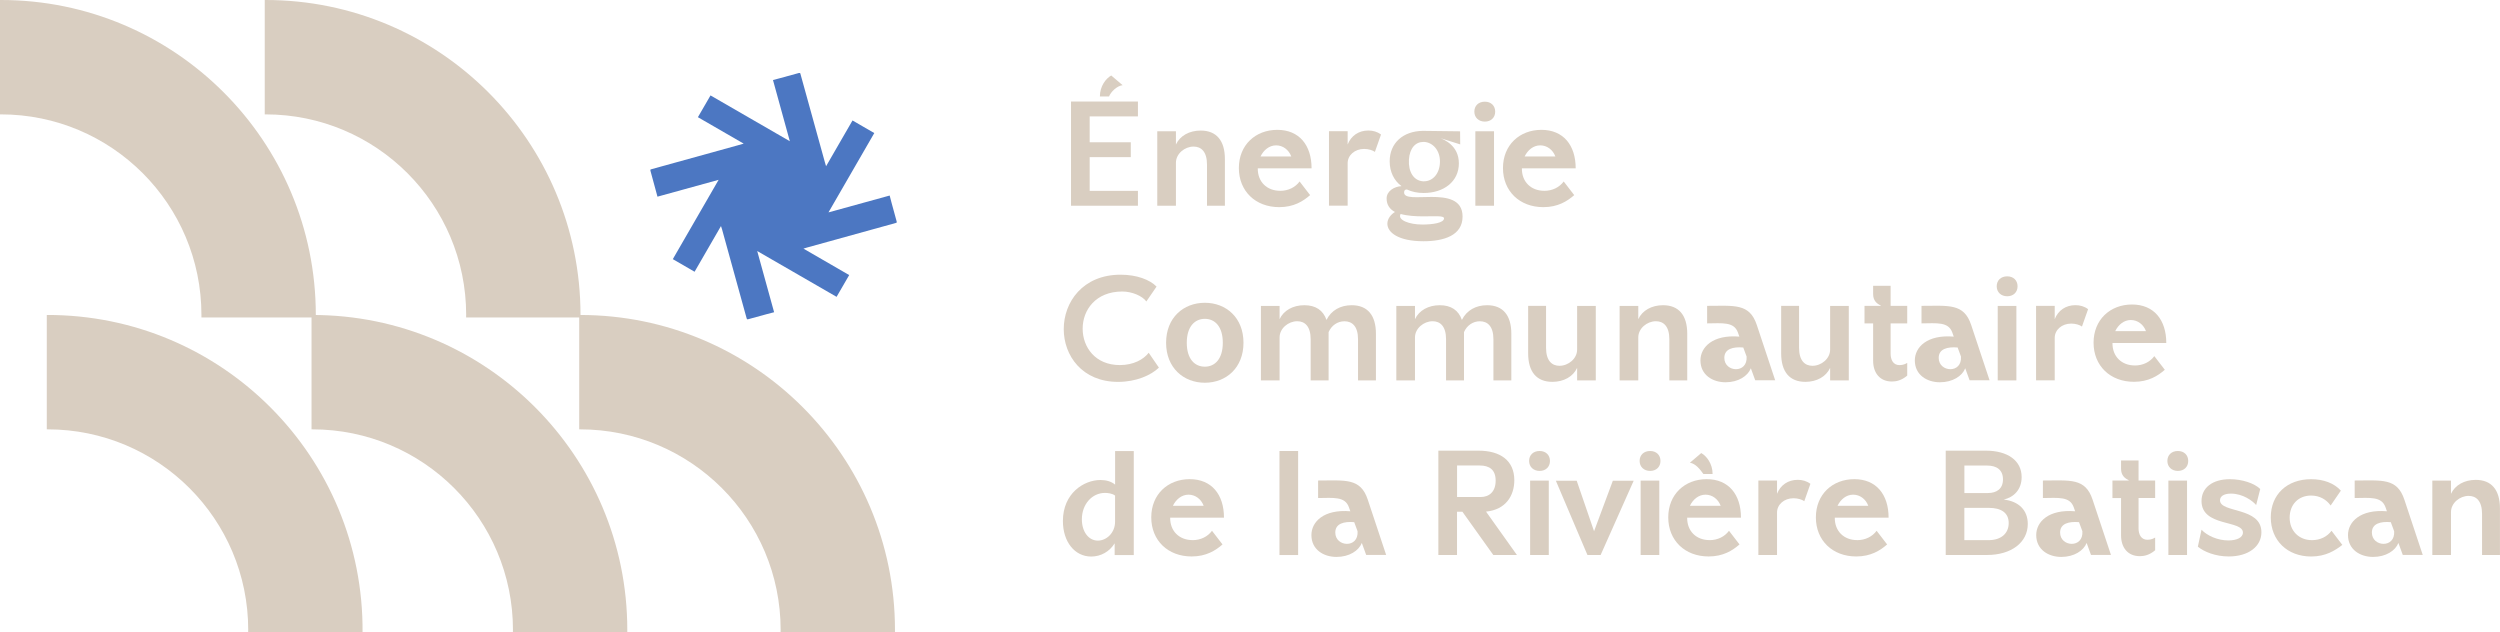 <svg xmlns="http://www.w3.org/2000/svg" id="Calque_2" data-name="Calque 2" viewBox="0 0 594.74 150.46"><defs><style>      .cls-1 {        fill: #4c77c2;      }      .cls-1, .cls-2 {        stroke-width: 0px;      }      .cls-2 {        fill: #d9cec1;      }    </style></defs><g id="Calque_1-2" data-name="Calque 1"><g><g><path class="cls-2" d="m270.71,24.15v3.54h-11.48v6.15h9.78v3.54h-9.78v8.03h11.48v3.54h-15.92v-24.79h15.92Zm-9.05-1.2c0-2.44,1.42-4.28,2.7-4.99l2.7,2.3c-1.39.18-2.84,1.66-3.22,2.69h-2.18Z"></path><path class="cls-2" d="m291.41,48.94h-4.27v-9.79c0-3.08-1.39-4.28-3.19-4.28-2.11,0-4.2,1.7-4.2,3.85v10.22h-4.44v-17.71h4.44v3.15c.97-2.09,3.19-3.32,5.89-3.32,3.74,0,5.76,2.37,5.76,6.79v11.1Z"></path><path class="cls-2" d="m304.52,45.4c1.98,0,3.64-.85,4.65-2.23l2.5,3.25c-1.66,1.45-3.88,2.86-7.35,2.86-5.65,0-9.6-3.82-9.6-9.3s3.95-9.09,9.15-9.09,8.15,3.64,8.15,9.16h-12.8c-.04,3.22,2.18,5.34,5.31,5.34Zm2.67-8.17c-.59-1.59-1.98-2.65-3.61-2.65s-2.98,1.13-3.71,2.65h7.32Z"></path><path class="cls-2" d="m327.09,36.14c-.52-.39-1.53-.71-2.57-.71-2.25,0-3.92,1.52-3.92,3.39v10.11h-4.44v-17.71h4.44v3.15c.83-2.09,2.63-3.32,4.92-3.32,1.11,0,2.11.28,3.02.95l-1.46,4.14Z"></path><path class="cls-2" d="m334.76,45.08c-.48-.04-.73.18-.73.71,0,1.52,3.19,1.06,6.52,1.06,3.61,0,7.39.53,7.39,4.67,0,4.53-4.51,5.87-9.29,5.87-6.03,0-8.6-2.12-8.6-4.17,0-1.24.9-2.23,1.8-2.79-1.18-.64-1.98-1.63-1.98-3.22,0-1.73,1.77-2.83,3.54-2.93-1.77-1.31-2.81-3.39-2.81-5.9,0-4.31,3.12-7.18,7.87-7.25l8.88.11.03,3.11-4.72-1.49c.8.35,4.4,1.7,4.4,6.01s-3.57,7.04-8.39,7.04c-1.49,0-2.77-.28-3.92-.81Zm3.5,8.34c2.6,0,5.27-.39,5.27-1.49,0-.67-2.25-.46-4.92-.46-1.8,0-3.78-.11-5.41-.57-.83,1.48,2.18,2.51,5.06,2.51Zm.52-10.29c2.05,0,3.74-1.8,3.78-4.63.04-2.69-1.66-4.6-3.74-4.74h-.21c-1.87,0-3.26,1.49-3.43,4.21-.17,2.9,1.11,4.99,3.33,5.16h.28Z"></path><path class="cls-2" d="m353.24,24.19c1.46,0,2.46.95,2.46,2.37s-1.01,2.37-2.46,2.37-2.5-.95-2.5-2.37,1-2.37,2.5-2.37Zm2.18,24.75h-4.44v-17.71h4.44v17.71Z"></path><path class="cls-2" d="m367.35,45.4c1.98,0,3.64-.85,4.65-2.23l2.5,3.25c-1.66,1.45-3.88,2.86-7.35,2.86-5.65,0-9.6-3.82-9.6-9.3s3.95-9.09,9.15-9.09,8.15,3.64,8.15,9.16h-12.8c-.04,3.22,2.18,5.34,5.31,5.34Zm2.67-8.17c-.59-1.59-1.98-2.65-3.61-2.65s-2.98,1.13-3.71,2.65h7.32Z"></path><path class="cls-2" d="m253.06,78.29c0-6.43,4.54-12.94,13.52-12.94,3.88,0,6.97,1.2,8.56,2.83l-2.43,3.54c-.94-1.31-3.4-2.37-5.72-2.37-6.35,0-9.43,4.42-9.43,8.84s3.02,8.66,8.84,8.66c3.26,0,5.65-1.34,6.87-2.93l2.43,3.54c-1.87,1.8-5.41,3.39-9.71,3.39-8.56,0-12.93-6.26-12.93-12.55Z"></path><path class="cls-2" d="m286.63,72.03c5.06,0,9.19,3.54,9.19,9.51s-4.13,9.51-9.19,9.51-9.22-3.54-9.22-9.51,4.13-9.51,9.22-9.51Zm0,15.2c2.39,0,4.27-1.84,4.27-5.69s-1.87-5.69-4.27-5.69-4.3,1.84-4.3,5.69,1.87,5.69,4.3,5.69Z"></path><path class="cls-2" d="m316.07,90.49h-4.27v-9.79c0-3.08-1.39-4.28-3.19-4.28-2.11,0-4.2,1.7-4.2,3.85v10.22h-4.44v-17.71h4.44v3.15c.97-2.09,3.19-3.32,5.89-3.32s4.47,1.2,5.27,3.5c1.14-2.3,3.33-3.5,6-3.5,3.74,0,5.76,2.37,5.76,6.79v11.1h-4.26v-9.79c0-3.08-1.39-4.28-3.22-4.28-1.66,0-3.09.99-3.78,2.58v-.04,11.53Z"></path><path class="cls-2" d="m348.28,90.49h-4.27v-9.79c0-3.08-1.39-4.28-3.19-4.28-2.11,0-4.2,1.7-4.2,3.85v10.22h-4.44v-17.71h4.44v3.15c.97-2.09,3.19-3.32,5.89-3.32s4.47,1.2,5.27,3.5c1.14-2.3,3.33-3.5,6-3.5,3.74,0,5.76,2.37,5.76,6.79v11.1h-4.26v-9.79c0-3.08-1.39-4.28-3.22-4.28-1.66,0-3.09.99-3.78,2.58v-.04,11.53Z"></path><path class="cls-2" d="m363.54,72.77h4.26v9.97c0,3.08,1.39,4.28,3.19,4.28,2.12,0,4.2-1.7,4.2-3.85v-10.39h4.44v17.71h-4.44v-2.97c-.97,2.09-3.19,3.32-5.89,3.32-3.74,0-5.76-2.37-5.76-6.79v-11.28Z"></path><path class="cls-2" d="m401.4,90.49h-4.27v-9.79c0-3.08-1.39-4.28-3.19-4.28-2.11,0-4.2,1.7-4.2,3.85v10.22h-4.44v-17.71h4.44v3.15c.97-2.09,3.19-3.32,5.89-3.32,3.74,0,5.76,2.37,5.76,6.79v11.1Z"></path><path class="cls-2" d="m416.52,87.62c-.73,1.84-2.98,3.32-6.03,3.32s-5.96-1.73-5.96-5.2c0-3.11,2.88-6.19,9.26-5.66l-.35-.99c-.94-2.58-3.68-2.19-7.32-2.16v-4.17c6.45,0,10.09-.67,11.82,4.56l4.37,13.15h-4.75l-1.04-2.86Zm-1.8-4.95c-2.43-.21-4.51.32-4.51,2.47,0,1.73,1.39,2.69,2.77,2.69s2.67-.95,2.53-3.01l-.8-2.16Z"></path><path class="cls-2" d="m423.73,72.77h4.26v9.97c0,3.08,1.39,4.28,3.19,4.28,2.12,0,4.2-1.7,4.2-3.85v-10.39h4.44v17.71h-4.44v-2.97c-.97,2.09-3.19,3.32-5.89,3.32-3.74,0-5.76-2.37-5.76-6.79v-11.28Z"></path><path class="cls-2" d="m453.72,89.35c-1.39,1.2-2.7,1.41-3.64,1.41-2.88,0-4.47-2.05-4.47-4.95v-8.87h-2.05v-4.17h3.85v-.11c-.87-.39-1.8-1.1-1.8-2.69v-1.98h4.16v4.77h3.95v4.17h-3.95v7.21c0,1.41.59,2.72,2.11,2.72.9,0,1.49-.32,1.84-.53v3Z"></path><path class="cls-2" d="m467.52,87.62c-.73,1.84-2.98,3.32-6.03,3.32s-5.96-1.73-5.96-5.2c0-3.11,2.88-6.19,9.26-5.66l-.35-.99c-.94-2.58-3.68-2.19-7.32-2.16v-4.17c6.45,0,10.09-.67,11.82,4.56l4.37,13.15h-4.75l-1.04-2.86Zm-1.8-4.95c-2.43-.21-4.51.32-4.51,2.47,0,1.73,1.39,2.69,2.77,2.69s2.67-.95,2.53-3.01l-.8-2.16Z"></path><path class="cls-2" d="m477.51,65.74c1.46,0,2.46.95,2.46,2.37s-1.01,2.37-2.46,2.37-2.5-.95-2.5-2.37,1-2.37,2.5-2.37Zm2.18,24.75h-4.44v-17.71h4.44v17.71Z"></path><path class="cls-2" d="m495.3,77.69c-.52-.39-1.53-.71-2.57-.71-2.25,0-3.92,1.52-3.92,3.39v10.11h-4.44v-17.71h4.44v3.15c.83-2.09,2.63-3.32,4.92-3.32,1.11,0,2.12.28,3.02.95l-1.46,4.14Z"></path><path class="cls-2" d="m507.85,86.95c1.98,0,3.64-.85,4.65-2.23l2.5,3.25c-1.66,1.45-3.88,2.86-7.35,2.86-5.65,0-9.6-3.82-9.6-9.3s3.95-9.09,9.15-9.09,8.15,3.64,8.15,9.16h-12.8c-.04,3.22,2.18,5.34,5.31,5.34Zm2.67-8.17c-.59-1.59-1.98-2.65-3.61-2.65s-2.98,1.13-3.71,2.65h7.32Z"></path><path class="cls-2" d="m265.17,132.04v-2.79c-1.21,1.98-3.29,3.15-5.58,3.15-3.92,0-6.73-3.5-6.73-8.45,0-6.58,4.96-9.76,8.95-9.76,1.35,0,2.57.35,3.47,1.1v-7.99h4.44v24.75h-4.54Zm.1-14.14c-.66-.53-1.8-.64-2.39-.64-3.05,0-5.51,2.65-5.51,6.29,0,2.93,1.59,5.06,3.81,5.06,2.05,0,4.09-1.84,4.09-4.49v-6.22Z"></path><path class="cls-2" d="m283.68,128.5c1.98,0,3.64-.85,4.65-2.23l2.5,3.25c-1.66,1.45-3.88,2.86-7.35,2.86-5.65,0-9.6-3.82-9.6-9.3s3.95-9.09,9.15-9.09,8.15,3.64,8.15,9.16h-12.8c-.04,3.22,2.18,5.34,5.31,5.34Zm2.67-8.17c-.59-1.59-1.98-2.65-3.61-2.65s-2.98,1.13-3.71,2.65h7.32Z"></path><path class="cls-2" d="m308.82,132.04h-4.44v-24.75h4.44v24.75Z"></path><path class="cls-2" d="m323.97,129.17c-.73,1.84-2.98,3.32-6.03,3.32s-5.96-1.73-5.96-5.2c0-3.11,2.88-6.19,9.26-5.66l-.35-.99c-.94-2.58-3.68-2.19-7.32-2.16v-4.17c6.45,0,10.09-.67,11.82,4.56l4.37,13.15h-4.75l-1.04-2.86Zm-1.8-4.95c-2.43-.21-4.51.32-4.51,2.47,0,1.73,1.39,2.69,2.77,2.69s2.67-.95,2.53-3l-.8-2.16Z"></path><path class="cls-2" d="m342.18,107.21h9.54c5.17,0,8.53,2.33,8.53,7.04,0,3.61-1.98,7-6.73,7.46l7.35,10.32h-5.62l-7.35-10.29h-1.28v10.29h-4.44v-24.82Zm10.06,11.03c2.05,0,3.57-1.27,3.57-3.89s-1.49-3.61-3.81-3.61h-5.37v7.5h5.62Z"></path><path class="cls-2" d="m366.27,107.29c1.46,0,2.46.95,2.46,2.37s-1.01,2.37-2.46,2.37-2.5-.95-2.5-2.37,1-2.37,2.5-2.37Zm2.18,24.75h-4.44v-17.71h4.44v17.71Z"></path><path class="cls-2" d="m380.77,132.04h-3.12l-7.52-17.68h4.96l4.13,12.02,4.47-12.02h4.96l-7.87,17.68Z"></path><path class="cls-2" d="m392.56,107.29c1.46,0,2.46.95,2.46,2.37s-1.01,2.37-2.46,2.37-2.5-.95-2.5-2.37,1-2.37,2.5-2.37Zm2.18,24.75h-4.44v-17.71h4.44v17.71Z"></path><path class="cls-2" d="m406.67,128.5c1.98,0,3.64-.85,4.65-2.23l2.5,3.25c-1.66,1.45-3.88,2.86-7.35,2.86-5.65,0-9.6-3.82-9.6-9.3s3.95-9.09,9.15-9.09,8.15,3.64,8.15,9.16h-12.8c-.04,3.22,2.18,5.34,5.31,5.34Zm-4.65-18.42l2.7-2.3c1.28.71,2.7,2.55,2.7,4.98h-2.19c-.8-1.1-1.8-2.44-3.22-2.69Zm7.32,10.25c-.59-1.59-1.98-2.65-3.61-2.65s-2.98,1.13-3.71,2.65h7.32Z"></path><path class="cls-2" d="m429.24,119.24c-.52-.39-1.53-.71-2.57-.71-2.25,0-3.92,1.52-3.92,3.39v10.11h-4.44v-17.71h4.44v3.15c.83-2.09,2.63-3.32,4.92-3.32,1.11,0,2.12.28,3.02.95l-1.46,4.14Z"></path><path class="cls-2" d="m441.79,128.5c1.98,0,3.64-.85,4.65-2.23l2.5,3.25c-1.66,1.45-3.88,2.86-7.35,2.86-5.65,0-9.6-3.82-9.6-9.3s3.95-9.09,9.15-9.09,8.15,3.64,8.15,9.16h-12.8c-.04,3.22,2.18,5.34,5.31,5.34Zm2.67-8.17c-.59-1.59-1.98-2.65-3.61-2.65s-2.98,1.13-3.71,2.65h7.32Z"></path><path class="cls-2" d="m462.87,107.21h9.54c5.17,0,8.53,2.33,8.53,6.29,0,3.01-1.91,4.81-4.26,5.34,3.61.42,5.72,2.55,5.72,5.8,0,4.42-3.92,7.39-9.71,7.39h-9.81v-24.82Zm10.06,10.08c2.05,0,3.57-.99,3.57-3.25s-1.49-3.29-3.81-3.29h-5.37v6.54h5.62Zm.14,11.21c2.98,0,4.79-1.59,4.79-4.07s-1.84-3.61-4.72-3.61h-5.83v7.67h5.76Z"></path><path class="cls-2" d="m496.4,129.17c-.73,1.84-2.98,3.32-6.03,3.32s-5.96-1.73-5.96-5.2c0-3.11,2.88-6.19,9.26-5.66l-.35-.99c-.94-2.58-3.68-2.19-7.32-2.16v-4.17c6.45,0,10.09-.67,11.82,4.56l4.37,13.15h-4.75l-1.04-2.86Zm-1.8-4.95c-2.43-.21-4.51.32-4.51,2.47,0,1.73,1.39,2.69,2.77,2.69s2.67-.95,2.53-3l-.8-2.16Z"></path><path class="cls-2" d="m512.7,130.9c-1.39,1.2-2.7,1.41-3.64,1.41-2.88,0-4.47-2.05-4.47-4.95v-8.87h-2.05v-4.17h3.85v-.11c-.87-.39-1.8-1.1-1.8-2.69v-1.98h4.16v4.77h3.95v4.17h-3.95v7.21c0,1.41.59,2.72,2.11,2.72.9,0,1.49-.32,1.84-.53v3.01Z"></path><path class="cls-2" d="m518.11,107.29c1.46,0,2.46.95,2.46,2.37s-1.01,2.37-2.46,2.37-2.5-.95-2.5-2.37,1-2.37,2.5-2.37Zm2.18,24.75h-4.44v-17.71h4.44v17.71Z"></path><path class="cls-2" d="m528.13,119.02c0,3.08,9.85,1.52,9.85,7.6,0,3.36-3.05,5.76-7.77,5.76-3.15,0-5.86-1.1-7.35-2.33l.87-4.03c1.32,1.41,3.85,2.55,6.38,2.55,1.98,0,3.47-.67,3.47-1.87,0-3.04-9.85-1.31-9.85-7.5,0-3.15,2.57-5.2,6.76-5.2,2.88,0,5.79.95,7.21,2.33l-.97,3.82c-.83-.99-3.16-2.72-6-2.72-1.84,0-2.6.74-2.6,1.59Z"></path><path class="cls-2" d="m554.66,126.27l2.57,3.36c-1.73,1.34-3.95,2.76-7.42,2.76-5.65,0-9.6-3.82-9.6-9.3s3.88-9.09,9.6-9.09c2.95,0,5.48.95,7.07,2.72l-2.43,3.54c-1.01-1.41-2.6-2.37-4.65-2.37-3.05,0-5.1,2.16-5.1,5.27s2.18,5.34,5.31,5.34c1.98,0,3.64-.85,4.65-2.23Z"></path><path class="cls-2" d="m570.57,129.17c-.73,1.84-2.98,3.32-6.03,3.32s-5.96-1.73-5.96-5.2c0-3.11,2.88-6.19,9.26-5.66l-.35-.99c-.94-2.58-3.68-2.19-7.32-2.16v-4.17c6.45,0,10.09-.67,11.82,4.56l4.37,13.15h-4.75l-1.04-2.86Zm-1.8-4.95c-2.43-.21-4.51.32-4.51,2.47,0,1.73,1.39,2.69,2.77,2.69s2.67-.95,2.53-3l-.8-2.16Z"></path><path class="cls-2" d="m594.74,132.04h-4.27v-9.79c0-3.08-1.39-4.28-3.19-4.28-2.11,0-4.2,1.7-4.2,3.85v10.22h-4.44v-17.71h4.44v3.15c.97-2.09,3.19-3.32,5.89-3.32,3.74,0,5.76,2.37,5.76,6.79v11.1Z"></path></g><g><path class="cls-2" d="m185.7,149.85c0,.2,0,.41,0,.61h27.21c0-.2,0-.41,0-.61,0-41.38-33.54-74.92-74.92-74.92-.07,0-.14,0-.2,0v27.21c.07,0,.14,0,.2,0,26.35,0,47.72,21.36,47.72,47.72Z"></path><path class="cls-2" d="m59.04,149.85c0,.2,0,.41,0,.61h27.21s0,0,0,0c.33-41.72-33.45-75.64-75.12-75.53,0,0,0,0,0,0v27.21c.07,0,.14,0,.2,0,26.35,0,47.72,21.36,47.72,47.72Z"></path><path class="cls-2" d="m47.92,74.92c0,.2,0,.41,0,.61h27.21c0-.2,0-.41,0-.61C75.13,33.54,41.58,0,.2,0c-.07,0-.14,0-.2,0v27.21c.07,0,.14,0,.2,0,26.35,0,47.72,21.36,47.72,47.72Z"></path><path class="cls-2" d="m122.02,149.85c0,.2,0,.41,0,.61h27.21c0-.2,0-.41,0-.61,0-41.38-33.54-74.92-74.92-74.92-.07,0-.14,0-.2,0v27.21c.07,0,.14,0,.2,0,26.35,0,47.72,21.36,47.72,47.72Z"></path><path class="cls-2" d="m110.89,74.92c0,.2,0,.41,0,.61h27.21c0-.2,0-.41,0-.61C138.1,33.54,104.56,0,63.18,0c-.07,0-.14,0-.2,0v27.21c.07,0,.14,0,.2,0,26.35,0,47.72,21.36,47.72,47.72Z"></path></g><path class="cls-1" d="m155.02,40.24c6.86-1.9,13.71-3.79,20.57-5.69.4-.11.81-.23,1.33-.38-3.7-2.14-7.28-4.21-10.89-6.29,1.01-1.75,2-3.45,3-5.18,6.3,3.64,12.53,7.24,18.87,10.9-1.36-4.92-2.68-9.72-4.01-14.56.6-.16,1.12-.29,1.63-.43,1.52-.41,3.04-.83,4.56-1.25h.25c.03.06.06.11.08.17,1.95,7.04,3.89,14.07,5.84,21.11.07.26.15.52.27.91,2.14-3.71,4.2-7.28,6.29-10.89,1.76,1.02,3.45,2,5.18,3-3.64,6.31-7.24,12.54-10.9,18.87,4.92-1.36,9.72-2.68,14.56-4.01.16.62.3,1.15.44,1.69.41,1.5.82,3,1.23,4.5v.25c-.08.03-.15.07-.23.09-7.03,1.95-14.07,3.89-21.1,5.84-.24.07-.49.15-.85.26,3.7,2.14,7.27,4.2,10.88,6.29-1.02,1.75-2,3.45-3,5.18-6.31-3.64-12.54-7.24-18.88-10.9,1.36,4.93,2.68,9.73,4.02,14.56-.62.16-1.16.3-1.69.44-1.5.41-3,.82-4.5,1.23h-.25c-.03-.08-.07-.15-.1-.23-1.95-7.06-3.9-14.11-5.85-21.17-.06-.22-.14-.44-.25-.77-2.14,3.7-4.2,7.27-6.28,10.87-1.76-1.02-3.46-2-5.18-3,3.64-6.31,7.24-12.54,10.9-18.87-4.91,1.36-9.7,2.68-14.55,4.01-.15-.57-.3-1.1-.44-1.63-.41-1.52-.83-3.04-1.24-4.56v-.25c.1-.04.19-.08.29-.11Z"></path></g></g></svg>